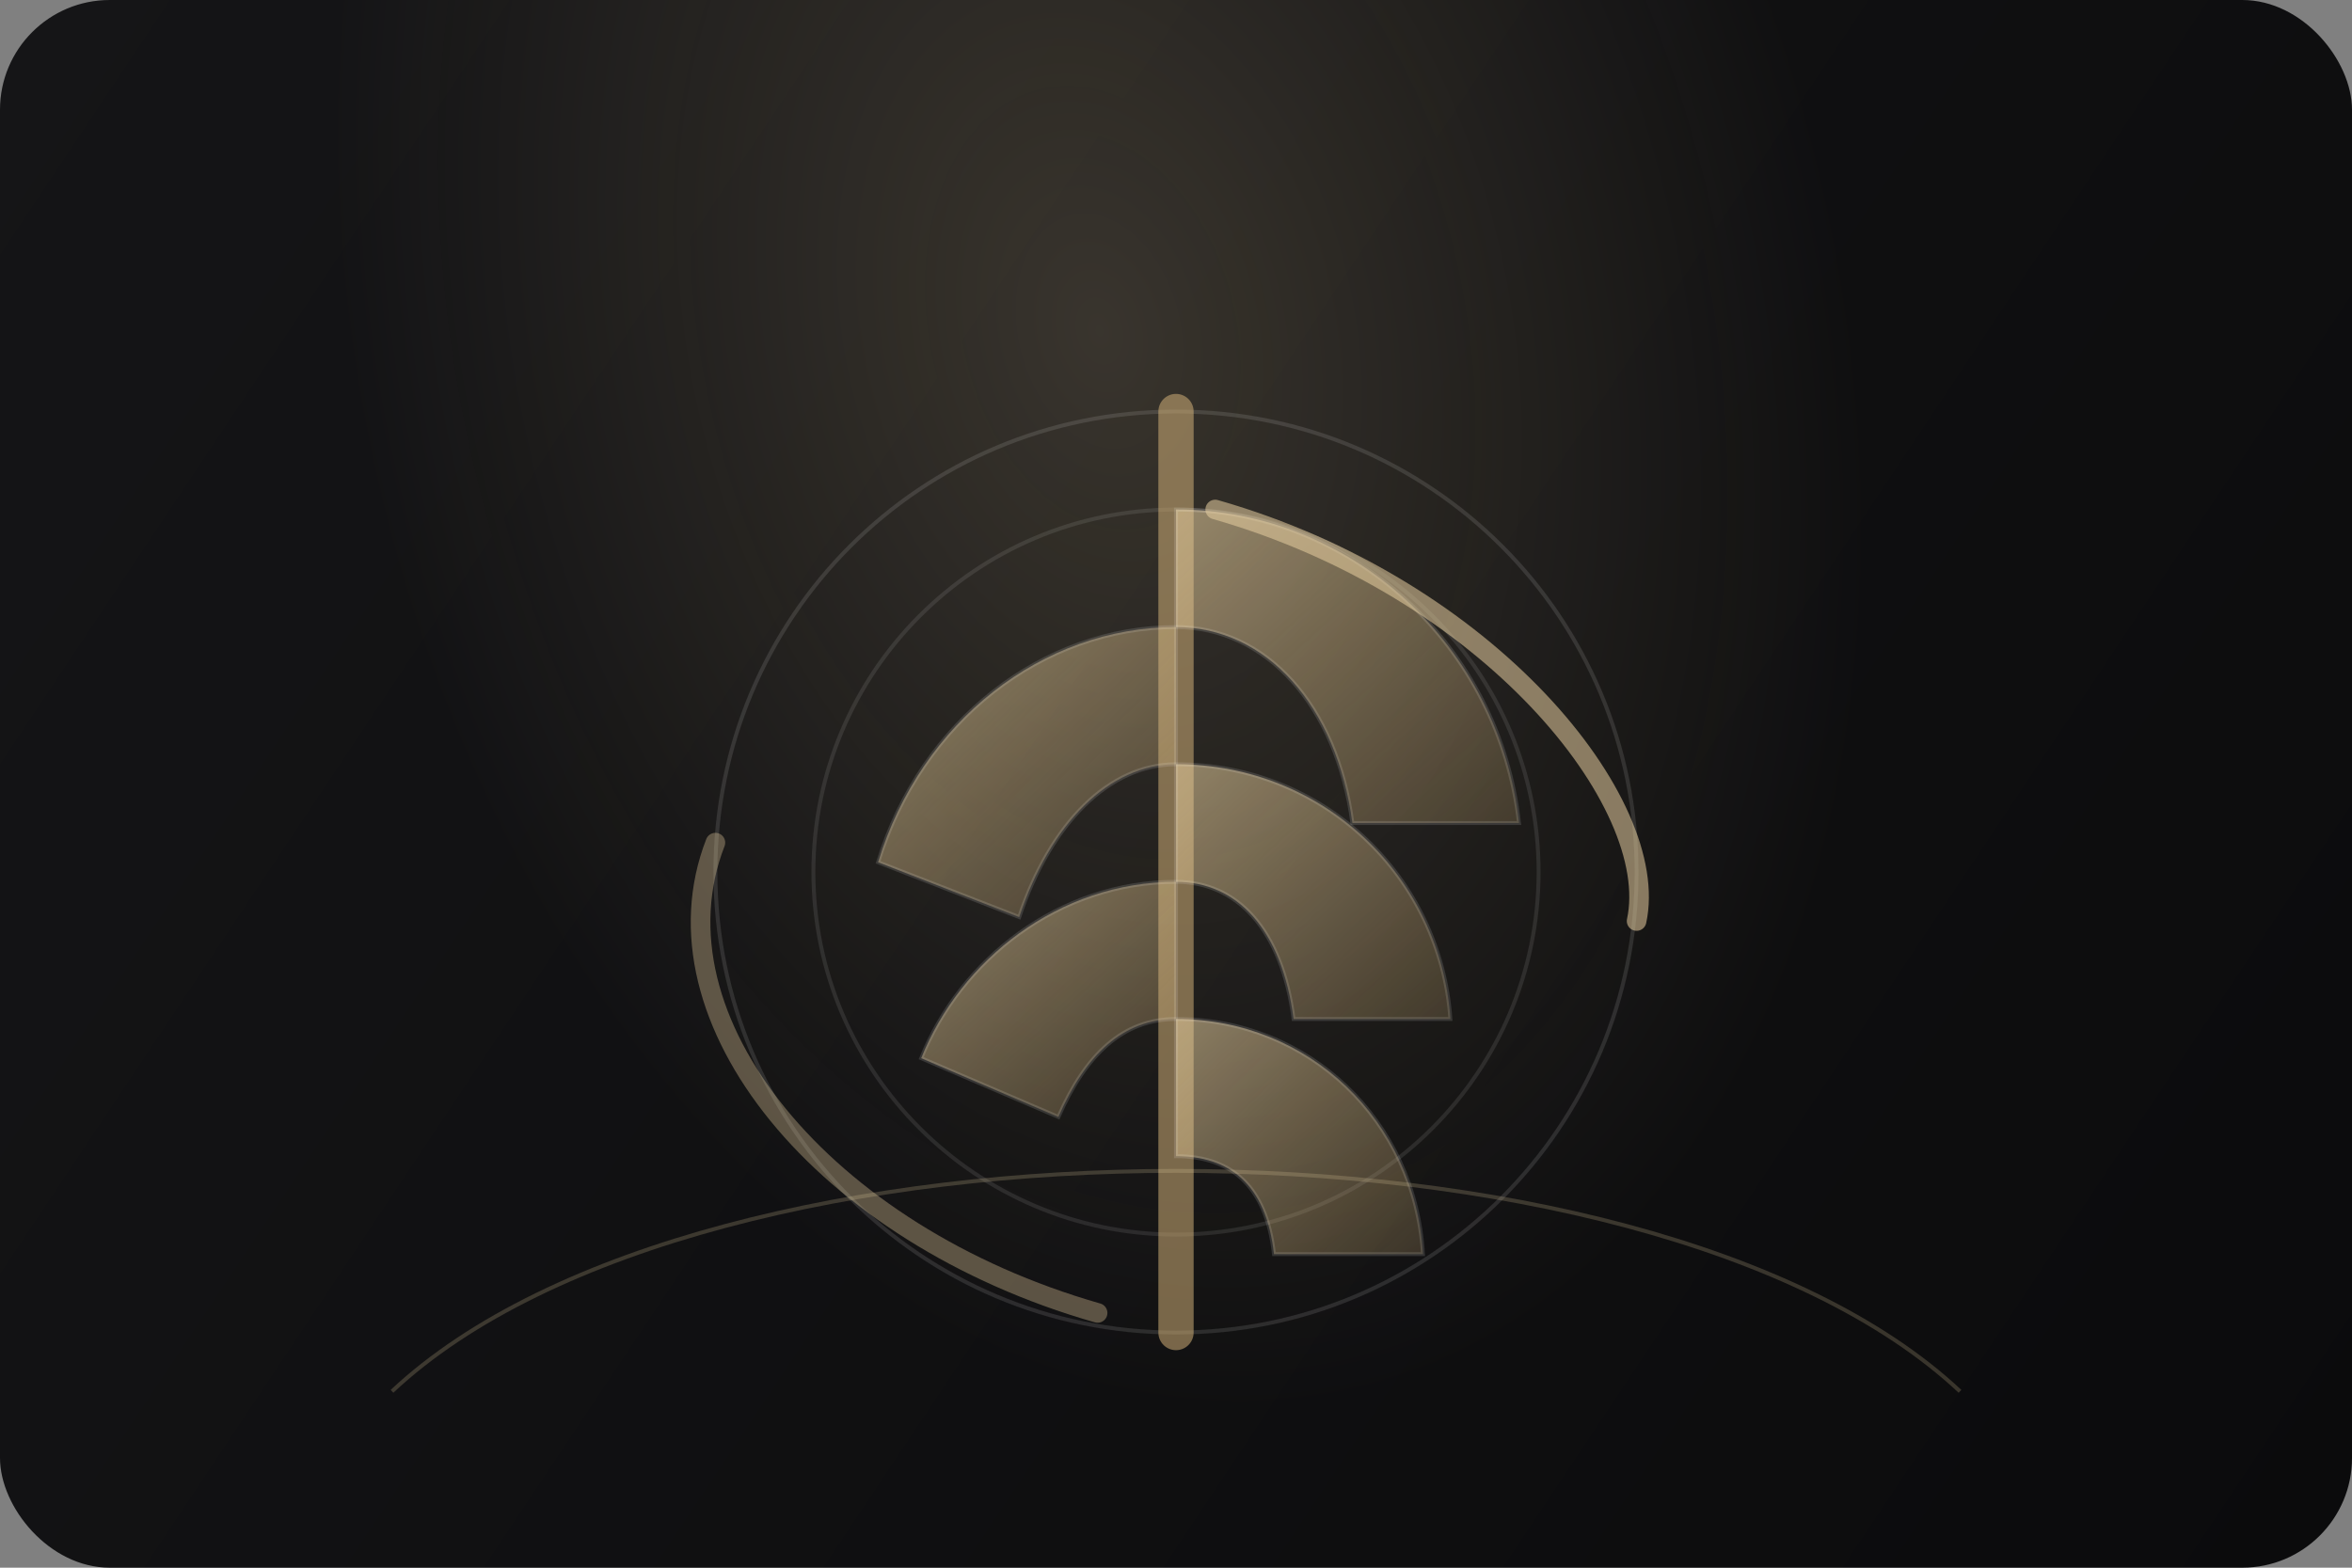 <svg width="1200" height="800" viewBox="0 0 1200 800" fill="none" xmlns="http://www.w3.org/2000/svg">
  <rect x="0" y="0" width="1200" height="800" fill="#808080" stroke="none"/>
  <defs>
    <linearGradient id="bg" x1="0" y1="0" x2="1200" y2="800" gradientUnits="userSpaceOnUse">
      <stop stop-color="#151517"/>
      <stop offset="1" stop-color="#0B0B0C"/>
    </linearGradient>
    <radialGradient id="glow" cx="0" cy="0" r="1" gradientUnits="userSpaceOnUse" gradientTransform="translate(560 170) rotate(75) scale(560 380)">
      <stop stop-color="#F0D7A6" stop-opacity="0.18"/>
      <stop offset="1" stop-color="#F0D7A6" stop-opacity="0"/>
    </radialGradient>
    <linearGradient id="wood" x1="0" y1="0" x2="1" y2="1">
      <stop stop-color="#F0D7A6" stop-opacity="0.55"/>
      <stop offset="1" stop-color="#D6B57A" stop-opacity="0.22"/>
    </linearGradient>
  </defs>

  <rect width="1200" height="800" rx="56" fill="url(#bg)"/>
  <rect width="1200" height="800" rx="56" fill="url(#glow)"/>

  <g opacity="0.95">
    <path d="M600 210C470 210 365 315 365 445C365 575 470 680 600 680C730 680 835 575 835 445C835 315 730 210 600 210Z" stroke="rgba(255,255,255,0.12)" stroke-width="2"/>
    <path d="M600 260C498 260 415 343 415 445C415 547 498 630 600 630C702 630 785 547 785 445C785 343 702 260 600 260Z" stroke="rgba(255,255,255,0.10)" stroke-width="2"/>

    <path d="M600 210V680" stroke="rgba(214,181,122,0.55)" stroke-width="18" stroke-linecap="round"/>

    <g fill="url(#wood)" stroke="rgba(255,255,255,0.14)" stroke-width="2">
      <path d="M600 260C690 260 765 330 775 420L690 420C682 360 646 320 600 320V260Z"/>
      <path d="M600 320C532 320 470 368 448 440L520 468C536 420 566 390 600 390V320Z"/>
      <path d="M600 390C676 390 735 448 740 520L660 520C654 474 631 450 600 450V390Z"/>
      <path d="M600 450C540 450 490 490 470 540L540 570C554 538 573 520 600 520V450Z"/>
      <path d="M600 520C668 520 722 572 726 640L650 640C646 604 627 590 600 590V520Z"/>
    </g>

    <path d="M620 260C760 300 848 410 835 470" stroke="rgba(240,215,166,0.55)" stroke-width="10" stroke-linecap="round"/>
    <path d="M560 670C420 630 330 520 365 430" stroke="rgba(240,215,166,0.35)" stroke-width="10" stroke-linecap="round"/>
  </g>

  <g opacity="0.22">
    <path d="M200 710C360 560 840 560 1000 710" stroke="rgba(240,215,166,0.9)" stroke-width="2"/>
  </g>
</svg>


